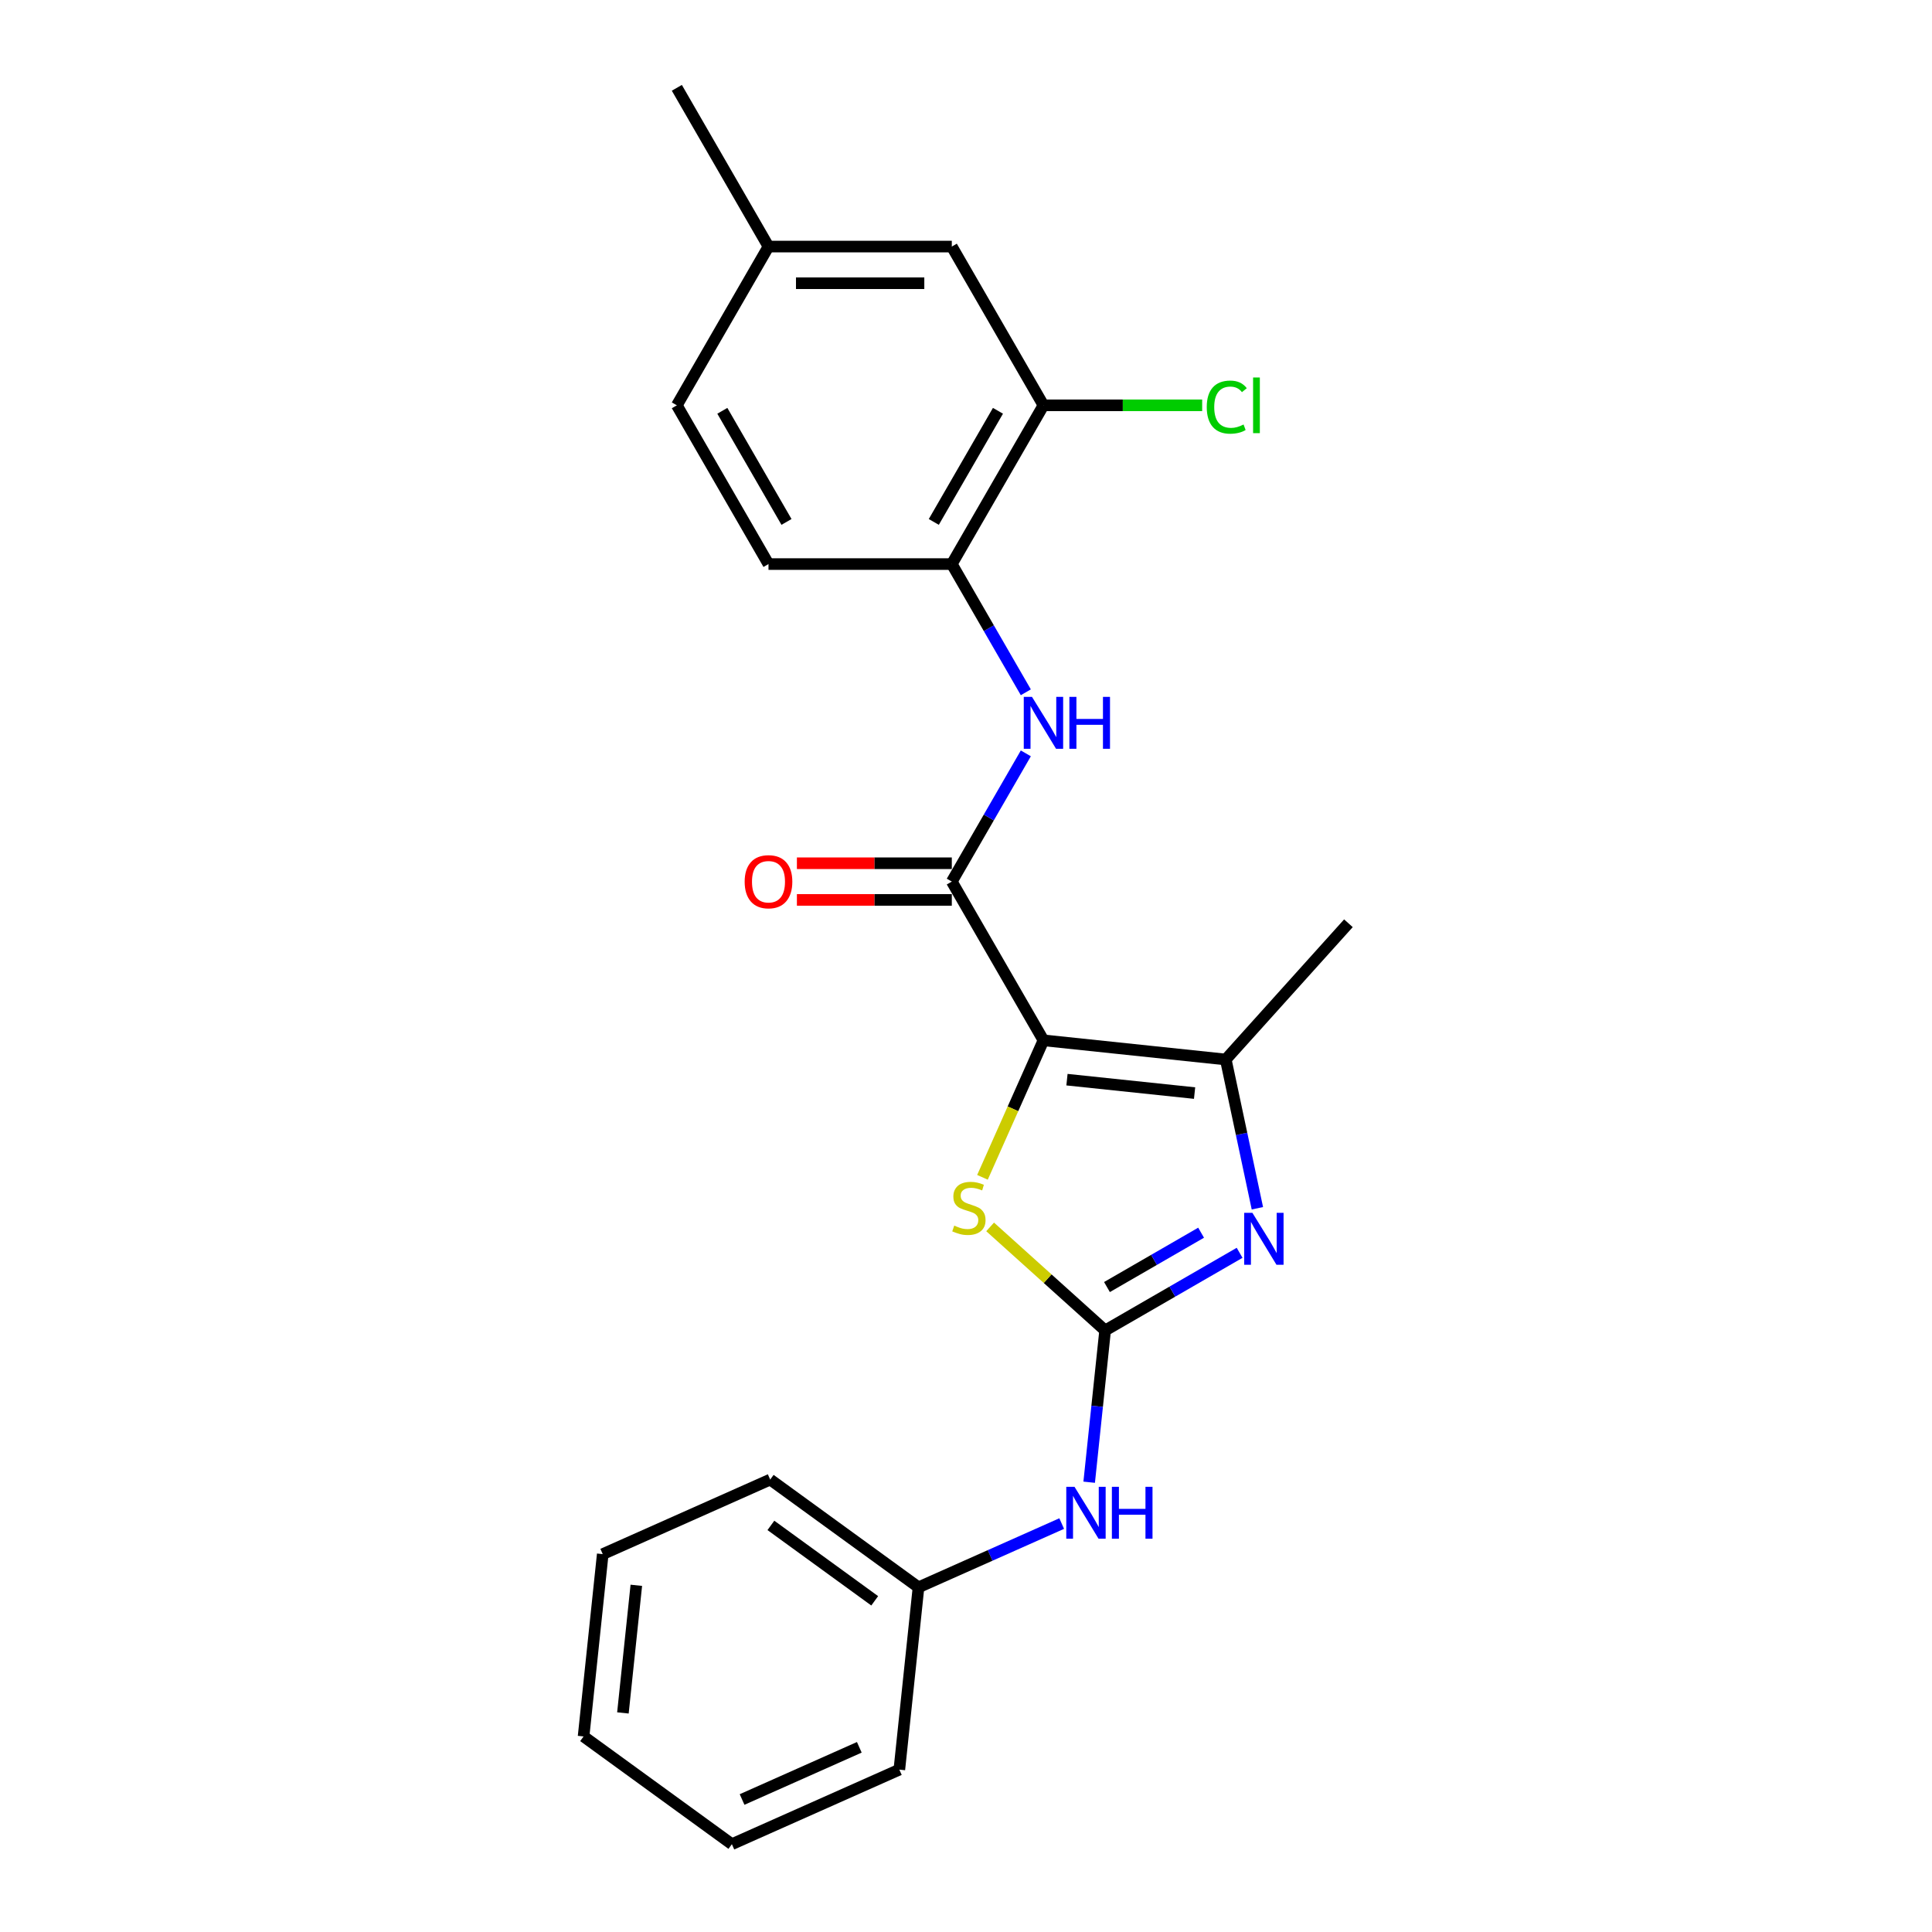 <?xml version='1.0' encoding='iso-8859-1'?>
<svg version='1.1' baseProfile='full'
              xmlns='http://www.w3.org/2000/svg'
                      xmlns:rdkit='http://www.rdkit.org/xml'
                      xmlns:xlink='http://www.w3.org/1999/xlink'
                  xml:space='preserve'
width='1000px' height='1000px' viewBox='0 0 1000 1000'>
<!-- END OF HEADER -->
<rect style='opacity:1.0;fill:#FFFFFF;stroke:none' width='1000' height='1000' x='0' y='0'> </rect>
<path class='bond-2' d='M 540.092,538.472 L 524.307,573.927' style='fill:none;fill-rule:evenodd;stroke:#000000;stroke-width:6px;stroke-linecap:butt;stroke-linejoin:miter;stroke-opacity:1' />
<path class='bond-2' d='M 524.307,573.927 L 508.522,609.382' style='fill:none;fill-rule:evenodd;stroke:#CCCC00;stroke-width:6px;stroke-linecap:butt;stroke-linejoin:miter;stroke-opacity:1' />
<path class='bond-3' d='M 540.092,538.472 L 634.454,548.39' style='fill:none;fill-rule:evenodd;stroke:#000000;stroke-width:6px;stroke-linecap:butt;stroke-linejoin:miter;stroke-opacity:1' />
<path class='bond-3' d='M 552.263,558.832 L 618.316,565.775' style='fill:none;fill-rule:evenodd;stroke:#000000;stroke-width:6px;stroke-linecap:butt;stroke-linejoin:miter;stroke-opacity:1' />
<path class='bond-4' d='M 540.092,538.472 L 492.652,456.303' style='fill:none;fill-rule:evenodd;stroke:#000000;stroke-width:6px;stroke-linecap:butt;stroke-linejoin:miter;stroke-opacity:1' />
<path class='bond-0' d='M 572.011,688.639 L 542.25,661.841' style='fill:none;fill-rule:evenodd;stroke:#000000;stroke-width:6px;stroke-linecap:butt;stroke-linejoin:miter;stroke-opacity:1' />
<path class='bond-0' d='M 542.25,661.841 L 512.488,635.044' style='fill:none;fill-rule:evenodd;stroke:#CCCC00;stroke-width:6px;stroke-linecap:butt;stroke-linejoin:miter;stroke-opacity:1' />
<path class='bond-7' d='M 572.011,688.639 L 567.883,727.916' style='fill:none;fill-rule:evenodd;stroke:#000000;stroke-width:6px;stroke-linecap:butt;stroke-linejoin:miter;stroke-opacity:1' />
<path class='bond-7' d='M 567.883,727.916 L 563.755,767.193' style='fill:none;fill-rule:evenodd;stroke:#0000FF;stroke-width:6px;stroke-linecap:butt;stroke-linejoin:miter;stroke-opacity:1' />
<path class='bond-23' d='M 572.011,688.639 L 606.815,668.545' style='fill:none;fill-rule:evenodd;stroke:#000000;stroke-width:6px;stroke-linecap:butt;stroke-linejoin:miter;stroke-opacity:1' />
<path class='bond-23' d='M 606.815,668.545 L 641.619,648.451' style='fill:none;fill-rule:evenodd;stroke:#0000FF;stroke-width:6px;stroke-linecap:butt;stroke-linejoin:miter;stroke-opacity:1' />
<path class='bond-23' d='M 572.964,666.177 L 597.327,652.111' style='fill:none;fill-rule:evenodd;stroke:#000000;stroke-width:6px;stroke-linecap:butt;stroke-linejoin:miter;stroke-opacity:1' />
<path class='bond-23' d='M 597.327,652.111 L 621.689,638.045' style='fill:none;fill-rule:evenodd;stroke:#0000FF;stroke-width:6px;stroke-linecap:butt;stroke-linejoin:miter;stroke-opacity:1' />
<path class='bond-1' d='M 650.821,625.391 L 642.637,586.891' style='fill:none;fill-rule:evenodd;stroke:#0000FF;stroke-width:6px;stroke-linecap:butt;stroke-linejoin:miter;stroke-opacity:1' />
<path class='bond-1' d='M 642.637,586.891 L 634.454,548.39' style='fill:none;fill-rule:evenodd;stroke:#000000;stroke-width:6px;stroke-linecap:butt;stroke-linejoin:miter;stroke-opacity:1' />
<path class='bond-16' d='M 634.454,548.39 L 697.942,477.88' style='fill:none;fill-rule:evenodd;stroke:#000000;stroke-width:6px;stroke-linecap:butt;stroke-linejoin:miter;stroke-opacity:1' />
<path class='bond-5' d='M 492.652,456.303 L 511.809,423.122' style='fill:none;fill-rule:evenodd;stroke:#000000;stroke-width:6px;stroke-linecap:butt;stroke-linejoin:miter;stroke-opacity:1' />
<path class='bond-5' d='M 511.809,423.122 L 530.966,389.94' style='fill:none;fill-rule:evenodd;stroke:#0000FF;stroke-width:6px;stroke-linecap:butt;stroke-linejoin:miter;stroke-opacity:1' />
<path class='bond-9' d='M 492.652,446.815 L 452.564,446.815' style='fill:none;fill-rule:evenodd;stroke:#000000;stroke-width:6px;stroke-linecap:butt;stroke-linejoin:miter;stroke-opacity:1' />
<path class='bond-9' d='M 452.564,446.815 L 412.477,446.815' style='fill:none;fill-rule:evenodd;stroke:#FF0000;stroke-width:6px;stroke-linecap:butt;stroke-linejoin:miter;stroke-opacity:1' />
<path class='bond-9' d='M 492.652,465.791 L 452.564,465.791' style='fill:none;fill-rule:evenodd;stroke:#000000;stroke-width:6px;stroke-linecap:butt;stroke-linejoin:miter;stroke-opacity:1' />
<path class='bond-9' d='M 452.564,465.791 L 412.477,465.791' style='fill:none;fill-rule:evenodd;stroke:#FF0000;stroke-width:6px;stroke-linecap:butt;stroke-linejoin:miter;stroke-opacity:1' />
<path class='bond-6' d='M 530.966,358.326 L 511.809,325.145' style='fill:none;fill-rule:evenodd;stroke:#0000FF;stroke-width:6px;stroke-linecap:butt;stroke-linejoin:miter;stroke-opacity:1' />
<path class='bond-6' d='M 511.809,325.145 L 492.652,291.963' style='fill:none;fill-rule:evenodd;stroke:#000000;stroke-width:6px;stroke-linecap:butt;stroke-linejoin:miter;stroke-opacity:1' />
<path class='bond-8' d='M 492.652,291.963 L 540.092,209.794' style='fill:none;fill-rule:evenodd;stroke:#000000;stroke-width:6px;stroke-linecap:butt;stroke-linejoin:miter;stroke-opacity:1' />
<path class='bond-8' d='M 483.334,270.15 L 516.542,212.631' style='fill:none;fill-rule:evenodd;stroke:#000000;stroke-width:6px;stroke-linecap:butt;stroke-linejoin:miter;stroke-opacity:1' />
<path class='bond-11' d='M 492.652,291.963 L 397.77,291.963' style='fill:none;fill-rule:evenodd;stroke:#000000;stroke-width:6px;stroke-linecap:butt;stroke-linejoin:miter;stroke-opacity:1' />
<path class='bond-14' d='M 549.531,788.594 L 512.473,805.093' style='fill:none;fill-rule:evenodd;stroke:#0000FF;stroke-width:6px;stroke-linecap:butt;stroke-linejoin:miter;stroke-opacity:1' />
<path class='bond-14' d='M 512.473,805.093 L 475.415,821.592' style='fill:none;fill-rule:evenodd;stroke:#000000;stroke-width:6px;stroke-linecap:butt;stroke-linejoin:miter;stroke-opacity:1' />
<path class='bond-10' d='M 540.092,209.794 L 492.652,127.624' style='fill:none;fill-rule:evenodd;stroke:#000000;stroke-width:6px;stroke-linecap:butt;stroke-linejoin:miter;stroke-opacity:1' />
<path class='bond-12' d='M 540.092,209.794 L 581.166,209.794' style='fill:none;fill-rule:evenodd;stroke:#000000;stroke-width:6px;stroke-linecap:butt;stroke-linejoin:miter;stroke-opacity:1' />
<path class='bond-12' d='M 581.166,209.794 L 622.241,209.794' style='fill:none;fill-rule:evenodd;stroke:#00CC00;stroke-width:6px;stroke-linecap:butt;stroke-linejoin:miter;stroke-opacity:1' />
<path class='bond-24' d='M 492.652,127.624 L 397.77,127.624' style='fill:none;fill-rule:evenodd;stroke:#000000;stroke-width:6px;stroke-linecap:butt;stroke-linejoin:miter;stroke-opacity:1' />
<path class='bond-24' d='M 478.419,146.6 L 412.002,146.6' style='fill:none;fill-rule:evenodd;stroke:#000000;stroke-width:6px;stroke-linecap:butt;stroke-linejoin:miter;stroke-opacity:1' />
<path class='bond-15' d='M 397.77,291.963 L 350.33,209.794' style='fill:none;fill-rule:evenodd;stroke:#000000;stroke-width:6px;stroke-linecap:butt;stroke-linejoin:miter;stroke-opacity:1' />
<path class='bond-15' d='M 407.088,270.15 L 373.88,212.631' style='fill:none;fill-rule:evenodd;stroke:#000000;stroke-width:6px;stroke-linecap:butt;stroke-linejoin:miter;stroke-opacity:1' />
<path class='bond-13' d='M 397.77,127.624 L 350.33,209.794' style='fill:none;fill-rule:evenodd;stroke:#000000;stroke-width:6px;stroke-linecap:butt;stroke-linejoin:miter;stroke-opacity:1' />
<path class='bond-17' d='M 397.77,127.624 L 350.33,45.455' style='fill:none;fill-rule:evenodd;stroke:#000000;stroke-width:6px;stroke-linecap:butt;stroke-linejoin:miter;stroke-opacity:1' />
<path class='bond-18' d='M 475.415,821.592 L 398.654,765.822' style='fill:none;fill-rule:evenodd;stroke:#000000;stroke-width:6px;stroke-linecap:butt;stroke-linejoin:miter;stroke-opacity:1' />
<path class='bond-18' d='M 452.747,828.579 L 399.014,789.54' style='fill:none;fill-rule:evenodd;stroke:#000000;stroke-width:6px;stroke-linecap:butt;stroke-linejoin:miter;stroke-opacity:1' />
<path class='bond-19' d='M 475.415,821.592 L 465.497,915.954' style='fill:none;fill-rule:evenodd;stroke:#000000;stroke-width:6px;stroke-linecap:butt;stroke-linejoin:miter;stroke-opacity:1' />
<path class='bond-21' d='M 398.654,765.822 L 311.976,804.414' style='fill:none;fill-rule:evenodd;stroke:#000000;stroke-width:6px;stroke-linecap:butt;stroke-linejoin:miter;stroke-opacity:1' />
<path class='bond-20' d='M 465.497,915.954 L 378.819,954.545' style='fill:none;fill-rule:evenodd;stroke:#000000;stroke-width:6px;stroke-linecap:butt;stroke-linejoin:miter;stroke-opacity:1' />
<path class='bond-20' d='M 444.777,904.407 L 384.102,931.421' style='fill:none;fill-rule:evenodd;stroke:#000000;stroke-width:6px;stroke-linecap:butt;stroke-linejoin:miter;stroke-opacity:1' />
<path class='bond-22' d='M 378.819,954.545 L 302.058,898.776' style='fill:none;fill-rule:evenodd;stroke:#000000;stroke-width:6px;stroke-linecap:butt;stroke-linejoin:miter;stroke-opacity:1' />
<path class='bond-25' d='M 311.976,804.414 L 302.058,898.776' style='fill:none;fill-rule:evenodd;stroke:#000000;stroke-width:6px;stroke-linecap:butt;stroke-linejoin:miter;stroke-opacity:1' />
<path class='bond-25' d='M 329.361,820.552 L 322.418,886.605' style='fill:none;fill-rule:evenodd;stroke:#000000;stroke-width:6px;stroke-linecap:butt;stroke-linejoin:miter;stroke-opacity:1' />
<path  class='atom-2' d='M 648.241 627.763
L 657.046 641.995
Q 657.919 643.399, 659.323 645.942
Q 660.728 648.485, 660.804 648.637
L 660.804 627.763
L 664.371 627.763
L 664.371 654.633
L 660.69 654.633
L 651.239 639.073
Q 650.139 637.251, 648.962 635.164
Q 647.824 633.076, 647.482 632.431
L 647.482 654.633
L 643.991 654.633
L 643.991 627.763
L 648.241 627.763
' fill='#0000FF'/>
<path  class='atom-3' d='M 493.91 634.373
Q 494.214 634.487, 495.466 635.019
Q 496.719 635.55, 498.085 635.891
Q 499.489 636.195, 500.855 636.195
Q 503.398 636.195, 504.878 634.981
Q 506.359 633.728, 506.359 631.565
Q 506.359 630.085, 505.599 629.174
Q 504.878 628.263, 503.74 627.77
Q 502.601 627.276, 500.704 626.707
Q 498.313 625.986, 496.87 625.303
Q 495.466 624.62, 494.441 623.177
Q 493.455 621.735, 493.455 619.306
Q 493.455 615.928, 495.732 613.841
Q 498.047 611.754, 502.601 611.754
Q 505.713 611.754, 509.243 613.234
L 508.37 616.156
Q 505.144 614.828, 502.715 614.828
Q 500.096 614.828, 498.654 615.928
Q 497.212 616.991, 497.25 618.851
Q 497.25 620.293, 497.971 621.166
Q 498.73 622.039, 499.793 622.532
Q 500.893 623.026, 502.715 623.595
Q 505.144 624.354, 506.586 625.113
Q 508.028 625.872, 509.053 627.428
Q 510.116 628.946, 510.116 631.565
Q 510.116 635.284, 507.611 637.296
Q 505.144 639.269, 501.007 639.269
Q 498.616 639.269, 496.794 638.738
Q 495.011 638.244, 492.885 637.372
L 493.91 634.373
' fill='#CCCC00'/>
<path  class='atom-6' d='M 534.153 360.698
L 542.958 374.93
Q 543.831 376.334, 545.235 378.877
Q 546.639 381.42, 546.715 381.572
L 546.715 360.698
L 550.283 360.698
L 550.283 387.568
L 546.601 387.568
L 537.151 372.008
Q 536.05 370.186, 534.874 368.099
Q 533.735 366.011, 533.394 365.366
L 533.394 387.568
L 529.902 387.568
L 529.902 360.698
L 534.153 360.698
' fill='#0000FF'/>
<path  class='atom-6' d='M 553.509 360.698
L 557.152 360.698
L 557.152 372.122
L 570.891 372.122
L 570.891 360.698
L 574.534 360.698
L 574.534 387.568
L 570.891 387.568
L 570.891 375.158
L 557.152 375.158
L 557.152 387.568
L 553.509 387.568
L 553.509 360.698
' fill='#0000FF'/>
<path  class='atom-8' d='M 556.154 769.565
L 564.959 783.797
Q 565.832 785.202, 567.236 787.745
Q 568.64 790.287, 568.716 790.439
L 568.716 769.565
L 572.284 769.565
L 572.284 796.436
L 568.602 796.436
L 559.152 780.875
Q 558.051 779.053, 556.875 776.966
Q 555.736 774.879, 555.395 774.233
L 555.395 796.436
L 551.903 796.436
L 551.903 769.565
L 556.154 769.565
' fill='#0000FF'/>
<path  class='atom-8' d='M 575.51 769.565
L 579.153 769.565
L 579.153 780.989
L 592.892 780.989
L 592.892 769.565
L 596.535 769.565
L 596.535 796.436
L 592.892 796.436
L 592.892 784.025
L 579.153 784.025
L 579.153 796.436
L 575.51 796.436
L 575.51 769.565
' fill='#0000FF'/>
<path  class='atom-10' d='M 385.436 456.379
Q 385.436 449.927, 388.624 446.321
Q 391.812 442.716, 397.77 442.716
Q 403.729 442.716, 406.917 446.321
Q 410.105 449.927, 410.105 456.379
Q 410.105 462.907, 406.879 466.626
Q 403.653 470.307, 397.77 470.307
Q 391.85 470.307, 388.624 466.626
Q 385.436 462.944, 385.436 456.379
M 397.77 467.271
Q 401.869 467.271, 404.07 464.539
Q 406.31 461.768, 406.31 456.379
Q 406.31 451.103, 404.07 448.447
Q 401.869 445.752, 397.77 445.752
Q 393.671 445.752, 391.432 448.409
Q 389.231 451.065, 389.231 456.379
Q 389.231 461.806, 391.432 464.539
Q 393.671 467.271, 397.77 467.271
' fill='#FF0000'/>
<path  class='atom-13' d='M 624.613 210.724
Q 624.613 204.044, 627.725 200.552
Q 630.875 197.023, 636.833 197.023
Q 642.374 197.023, 645.335 200.932
L 642.83 202.981
Q 640.667 200.135, 636.833 200.135
Q 632.772 200.135, 630.609 202.868
Q 628.484 205.562, 628.484 210.724
Q 628.484 216.037, 630.685 218.77
Q 632.924 221.502, 637.251 221.502
Q 640.211 221.502, 643.665 219.718
L 644.727 222.565
Q 643.323 223.476, 641.198 224.007
Q 639.073 224.538, 636.719 224.538
Q 630.875 224.538, 627.725 220.971
Q 624.613 217.403, 624.613 210.724
' fill='#00CC00'/>
<path  class='atom-13' d='M 648.599 195.391
L 652.09 195.391
L 652.09 224.197
L 648.599 224.197
L 648.599 195.391
' fill='#00CC00'/>
</svg>
